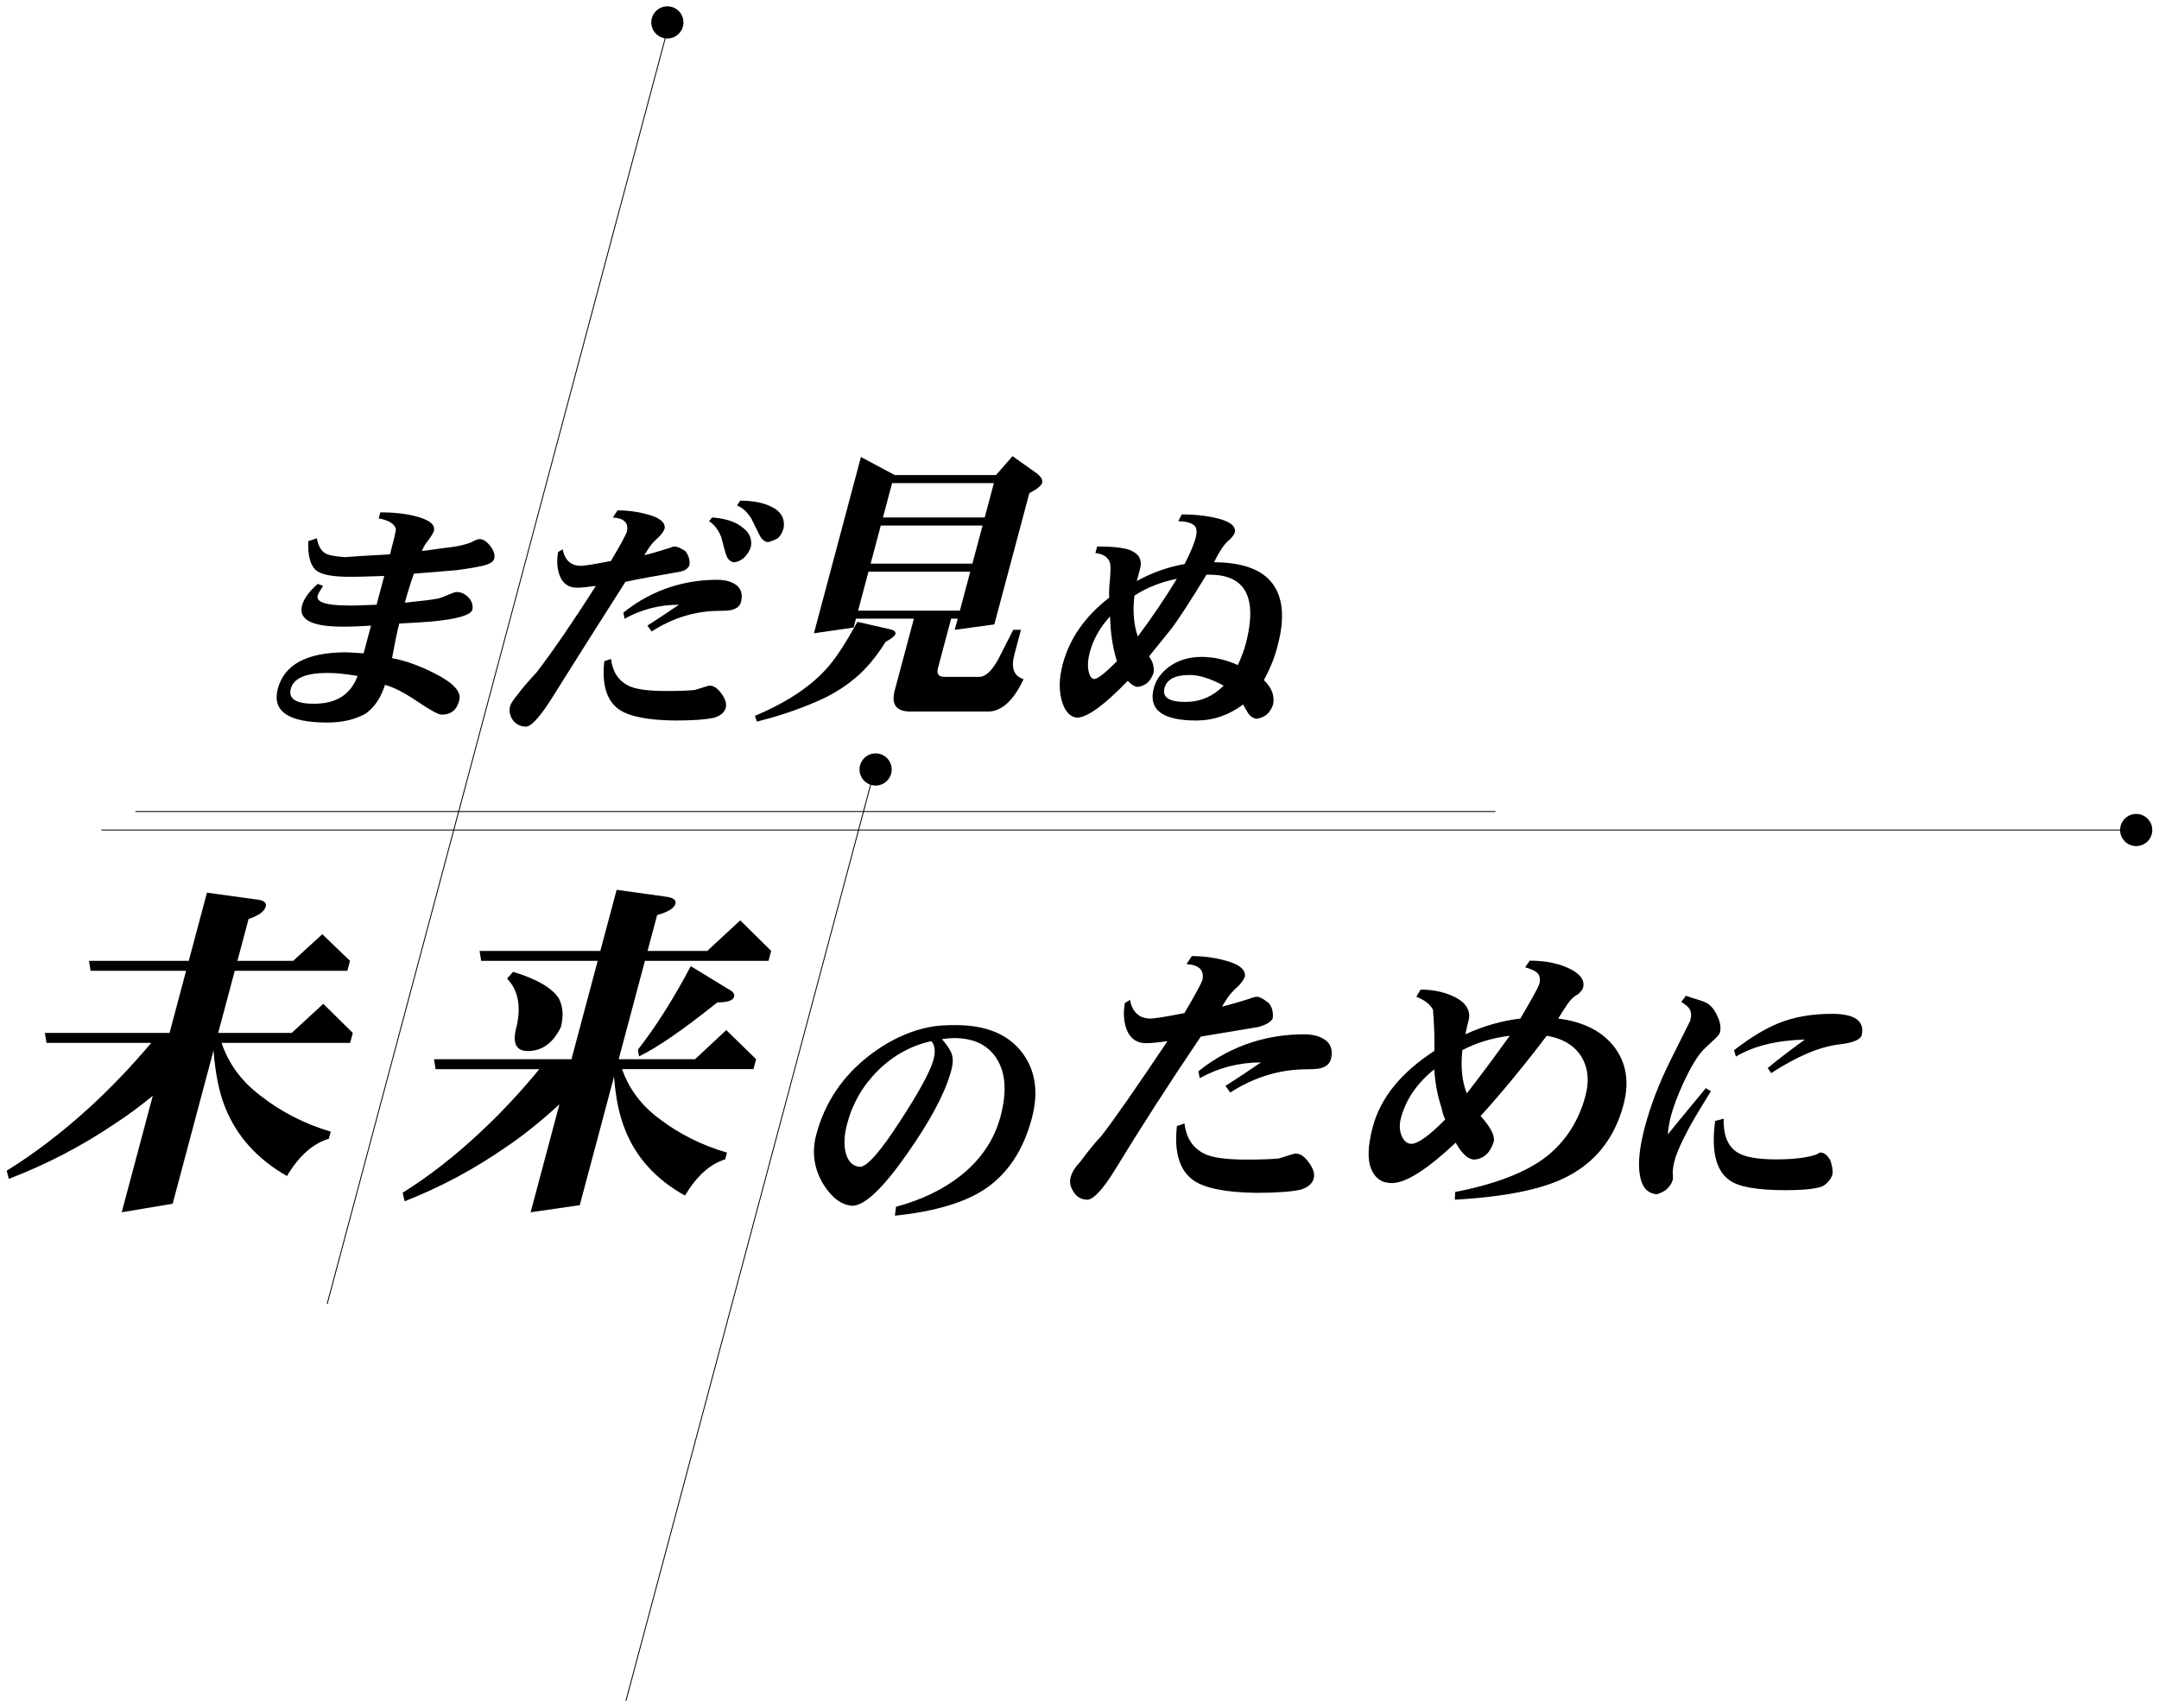 <?xml version="1.0" encoding="utf-8"?>
<!-- Generator: Adobe Illustrator 16.0.0, SVG Export Plug-In . SVG Version: 6.00 Build 0)  -->
<!DOCTYPE svg PUBLIC "-//W3C//DTD SVG 1.1//EN" "http://www.w3.org/Graphics/SVG/1.1/DTD/svg11.dtd">
<svg version="1.1" id="レイヤー_1" xmlns="http://www.w3.org/2000/svg" xmlns:xlink="http://www.w3.org/1999/xlink" x="0px"
	 y="0px" width="512px" height="405px" viewBox="0 0 512 405" enable-background="new 0 0 512 405" xml:space="preserve">
<g>
	<path d="M108.934,166c-0.542,2.334-1.939,3.5-4.193,3.5c-0.765,0-2.748-1.086-5.951-3.259c-3.073-2.051-5.572-3.318-7.496-3.803
		c-0.988,3.099-2.52,5.372-4.595,6.82c-2.509,1.408-5.533,2.113-9.074,2.113c-9.254,0-13.167-2.677-11.74-8.028
		c1.534-5.753,6.928-8.63,16.183-8.63c0.604,0,1.99,0.081,4.16,0.242l1.755-6.579c-3.112,0.201-5.567,0.281-7.368,0.241
		c-6.858-0.08-9.854-1.75-8.985-5.01c0.43-1.608,1.67-3.318,3.722-5.13l1.259,0.483c-0.743,1.127-1.168,1.892-1.275,2.293
		c-0.408,1.529,1.896,2.314,6.916,2.354c1.397,0.041,3.748-0.02,7.049-0.181l1.818-6.819c-4.268,0.161-7.342,0.221-9.222,0.181
		c-3.56-0.08-5.895-0.604-7.005-1.569c-1.329-1.207-1.924-3.501-1.787-6.879l2.048-0.665c0.303,1.731,0.937,2.897,1.903,3.5
		c0.756,0.483,2.32,0.807,4.691,0.966c1.975-0.159,5.554-0.382,10.739-0.664c0.848-3.178,1.318-5.17,1.413-5.975
		c-0.341-1.287-1.705-2.131-4.092-2.535l0.387-1.448c4.063,0,7.415,0.483,10.055,1.448c1.98,0.725,2.875,1.67,2.684,2.836
		c-0.14,0.524-0.585,1.289-1.335,2.294c-0.781,0.967-1.294,1.831-1.538,2.596l8.015-1.087c1.432-0.241,2.69-0.582,3.774-1.025
		c0.853-0.483,1.48-0.725,1.883-0.725c0.845,0,1.7,0.564,2.567,1.69c0.836,1.086,1.131,2.092,0.885,3.018
		c-0.183,0.686-1.092,1.228-2.729,1.629c-1.626,0.362-3.628,0.705-6.007,1.026c-0.333,0.041-3.768,0.322-10.304,0.845
		c-0.867,2.495-1.579,4.789-2.136,6.881c3.97-0.402,6.57-0.726,7.801-0.966c0.423-0.08,1.249-0.382,2.474-0.905
		c1.043-0.442,1.707-0.664,1.988-0.664c1.046,0,1.979,0.423,2.8,1.268s1.141,1.831,0.961,2.957
		c-0.464,1.288-3.689,2.213-9.672,2.776c-1.936,0.161-4.492,0.322-7.673,0.482c-0.482,1.811-1.052,4.548-1.706,8.208
		c3.068,0.564,6.358,1.73,9.87,3.501C107.403,161.857,109.43,163.99,108.934,166z M84.797,160.327
		c-2.768-0.482-5.139-0.724-7.109-0.724c-5.151,0-8.059,1.247-8.723,3.741c-0.654,2.455,1.302,3.643,5.87,3.562
		C79.885,166.825,83.206,164.632,84.797,160.327z"/>
	<path d="M163.497,134.074c-0.386,0.845-1.23,1.368-2.531,1.569c-5.649,0.966-9.862,1.75-12.638,2.354
		c-4.823,7.524-10.526,16.536-17.108,27.038c-2.956,4.747-5.094,7.182-6.413,7.303c-1.289,0-2.326-0.483-3.114-1.449
		c-0.797-1.085-1.029-2.252-0.696-3.5c0.139-0.522,0.773-1.468,1.903-2.836c0.598-0.885,2.059-2.596,4.385-5.131
		c3.887-5.069,8.562-11.89,14.026-20.459c-2.047,0.281-3.534,0.422-4.458,0.422c-1.972,0-3.335-0.925-4.087-2.775
		c-0.646-1.649-0.787-3.54-0.419-5.673l1.083-0.665c0.49,2.535,1.872,3.843,4.145,3.923c0.794,0.041,3.229-0.341,7.306-1.146
		c2.339-3.942,3.61-6.296,3.815-7.062c0.374-2.011-0.744-3.098-3.356-3.258l1.115-1.69c2.293,0,4.511,0.281,6.655,0.845
		c3.135,0.765,4.645,1.892,4.53,3.379c-0.15,0.564-0.563,1.208-1.239,1.932c-1.113,1.007-1.902,1.852-2.366,2.535l-1.24,1.932
		c1.322-0.281,3.304-0.845,5.943-1.69c0.587-0.241,0.981-0.362,1.183-0.362c0.643,0,1.512,0.362,2.607,1.087
		C163.334,131.741,163.657,132.867,163.497,134.074z M172.107,167.871c-0.29,1.088-1.203,1.871-2.74,2.354
		c-2.049,0.442-5.167,0.663-9.351,0.663c-6.295-0.08-10.657-0.926-13.084-2.534c-3.035-2.052-4.243-5.894-3.625-11.527l1.594-0.543
		c0.362,3.018,1.73,5.13,4.104,6.337c1.666,0.845,4.631,1.268,8.896,1.268c3.057,0,5.353-0.08,6.884-0.242
		c0.828-0.24,1.597-0.481,2.305-0.723c0.617-0.202,1.025-0.303,1.227-0.303c0.966,0,1.9,0.644,2.805,1.932
		C172.036,165.799,172.365,166.906,172.107,167.871z M175.725,142.764c-0.29,1.087-1.191,1.75-2.705,1.993
		c-0.585,0.08-1.359,0.119-2.325,0.119c-5.714,0-11.098,1.63-16.15,4.89l-1.018-1.389c2.765-1.771,5.257-3.419,7.475-4.949
		c-4.586,0-8.885,1.107-12.895,3.32l-0.278-1.449c3.436-2.776,7.242-4.829,11.419-6.155c3.468-1.088,7.073-1.631,10.815-1.631
		c2.052,0,3.653,0.483,4.804,1.449C175.857,139.928,176.143,141.195,175.725,142.764z M178.086,129.607
		c-0.257,0.967-0.821,1.871-1.69,2.717c-0.826,0.685-1.641,1.025-2.446,1.025c-0.843-0.16-1.441-0.784-1.794-1.871
		c-0.344-1.126-0.708-2.475-1.095-4.043c-0.724-1.811-1.695-3.078-2.909-3.803l0.724-0.904c3.234,0.24,5.655,1.046,7.262,2.413
		C177.718,126.308,178.367,127.797,178.086,129.607z M185.823,125.261c-0.258,0.967-0.714,1.771-1.367,2.415
		c-0.935,0.482-1.719,0.784-2.354,0.905c-0.813-0.121-1.458-0.643-1.936-1.569c-1.149-2.333-1.815-3.682-2-4.044
		c-0.99-1.569-2.125-2.595-3.404-3.078l0.789-1.146c2.815,0,5.158,0.423,7.025,1.268
		C185.132,121.138,186.215,122.888,185.823,125.261z"/>
	<path d="M203.332,147.481l7.432,1.698c1.208,0.229,1.734,0.636,1.577,1.224c-0.108,0.409-0.883,1.021-2.325,1.837
		c-2.282,3.626-4.675,6.48-7.18,8.564c-2.747,2.312-5.906,4.216-9.477,5.712c-4.302,1.857-8.928,3.398-13.877,4.622l-0.453-1.359
		c7.758-3.263,13.585-7.184,17.481-11.762C198.417,155.797,200.69,152.285,203.332,147.481z M204.169,108.389l8.036,4.284h23.999
		l3.916-4.488l5.828,4.147c0.973,0.771,1.368,1.5,1.187,2.179c-0.182,0.682-1.193,1.498-3.033,2.452l-8.301,31.128l-9.387,1.292
		l0.707-2.65h-1.563l-3.118,11.692c-0.375,1.405,0.14,2.107,1.546,2.107h8.226c1.541,0,3.089-1.473,4.646-4.419l3.426-6.73h1.836
		l-1.577,5.915c-0.834,3.127-0.102,5.054,2.198,5.778c-2.409,5.121-5.221,7.683-8.439,7.683h-18.384
		c-3.38,0-4.623-1.677-3.729-5.031l4.533-16.995h-13.733l-0.562,2.106l-9.405,1.36L204.169,108.389z M209.387,122.734h24.134
		l2.176-8.158h-24.134L209.387,122.734z M206.468,133.679h24.134l2.411-9.042h-24.134L206.468,133.679z M203.495,144.829h24.134
		l2.465-9.246H205.96L203.495,144.829z"/>
	<path d="M301.916,167.086c-0.709,2.052-2.035,3.178-3.98,3.381c-0.963-0.163-1.721-0.785-2.277-1.872
		c-0.283-0.442-0.572-0.945-0.863-1.509c-3.373,2.535-7.07,3.802-11.094,3.802c-8.088,0-11.445-2.573-10.07-7.724
		c0.547-2.053,1.857-3.804,3.934-5.252c2.105-1.407,4.566-2.112,7.385-2.112c2.855,0,5.721,0.645,8.598,1.932
		c0.834-1.771,1.477-3.501,1.928-5.189c2.766-10.823-0.098-16.236-8.586-16.236h-0.785c-3.93,6.438-6.697,10.704-8.301,12.795
		c-1.191,1.448-2.963,3.642-5.316,6.578c0.914,1.248,1.271,2.556,1.066,3.924c-0.707,2.053-2.01,3.158-3.902,3.32
		c-0.723-0.162-1.457-0.645-2.209-1.45c-5.506,5.714-9.504,8.631-11.989,8.752c-1.607-0.161-2.779-1.349-3.517-3.561
		c-0.861-2.656-0.836-5.694,0.076-9.113c1.631-6.115,5.309-11.387,11.037-15.813c-0.082-1.206-0.035-2.514,0.141-3.923
		c0.221-2.494,0.217-3.982-0.016-4.466c-0.502-1.287-1.637-2.012-3.404-2.173l0.418-1.569c3.66,0,6.24,0.282,7.74,0.846
		c2.189,0.845,3,2.334,2.432,4.466l-0.773,2.896c3.504-1.971,7.283-3.319,11.338-4.043c1.352-2.655,2.217-4.688,2.592-6.096
		c0.408-1.528,0.299-2.555-0.326-3.078c-0.754-0.644-2.016-0.966-3.785-0.966l0.855-1.629c2.777,0,5.287,0.241,7.533,0.725
		c3.658,0.764,5.338,1.931,5.041,3.5c-0.066,0.402-0.434,0.945-1.098,1.629c-1.264,0.967-2.537,2.797-3.818,5.492
		c6.748,0.041,11.367,1.73,13.857,5.07c2.488,3.34,2.916,8.147,1.283,14.424c-0.66,2.776-1.773,5.593-3.34,8.449
		C301.58,163.064,302.312,164.995,301.916,167.086z M264.879,156.827c-0.984-3.098-1.529-6.639-1.633-10.622
		c-2.377,2.575-3.979,5.412-4.805,8.51c-0.461,1.73-0.557,3.219-0.285,4.466c0.27,1.248,0.748,1.871,1.432,1.871
		C260.475,160.891,262.24,159.483,264.879,156.827z M279.086,137.273c-3.785,0.764-7.137,2.093-10.055,3.982
		c-0.443,3.621-0.18,6.86,0.789,9.717C273.266,146.345,276.354,141.779,279.086,137.273z M290.191,162.621
		c-3.131-1.69-5.822-2.534-8.076-2.534c-3.42,0-5.402,1.025-5.951,3.078c-0.59,2.212,1.066,3.318,4.971,3.318
		C284.594,166.483,287.613,165.196,290.191,162.621z"/>
	<path d="M76.435,221.572l6.568,6.316l-0.628,2.357H55.676l-3.931,14.739H69.18l7.485-6.906l7.001,6.906l-0.629,2.358H52.549
		c1.657,4.941,4.704,9.096,9.141,12.465c4.918,3.875,10.5,6.738,16.744,8.591l-0.449,1.685c-3.782,1.124-7.095,4.072-9.938,8.844
		c-7.064-4.043-11.957-9.488-14.677-16.34c-1.416-3.536-2.323-8.027-2.724-13.476l-9.702,36.384l-12.079,2.021l7.367-27.625
		c-3.089,2.527-6.058,4.717-8.91,6.569c-7.881,5.335-16.292,9.715-25.234,13.14l-0.495-1.938
		c6.524-4.043,12.972-8.955,19.344-14.739c5.117-4.66,10.095-9.854,14.936-15.581H11.027l-0.382-2.358h29.562l3.931-14.739H21.482
		l-0.382-2.357h23.667l4.312-16.171l11.617,1.601c1.807,0.168,2.584,0.73,2.329,1.685c-0.314,1.178-1.67,2.161-4.07,2.946
		l-2.651,9.939h13.224L76.435,221.572z"/>
	<path d="M175.549,218.287l7.333,7.243l-0.628,2.358h-29.31l-6.221,23.329h18.108l7.399-6.905l7.086,6.905l-0.628,2.358h-31.163
		c1.621,4.661,4.539,8.562,8.754,11.707c4.753,3.65,10.126,6.346,16.12,8.086l-0.427,1.6c-3.613,1.124-6.79,3.988-9.534,8.592
		c-6.844-3.82-11.559-8.984-14.144-15.498c-1.405-3.369-2.296-7.607-2.673-12.718l-8.131,30.489l-11.651,1.684l6.828-25.604
		c-4.534,4.156-8.781,7.553-12.74,10.191c-7.513,5.221-15.5,9.488-23.964,12.803l-0.472-2.022
		c6.198-3.874,12.292-8.617,18.283-14.232c4.847-4.493,9.556-9.518,14.127-15.077h-24.594l-0.381-2.358h32.594l6.221-23.329h-27.625
		l-0.382-2.358h28.636l3.863-14.486l11.533,1.601c1.849,0.225,2.654,0.786,2.415,1.684c-0.284,1.067-1.732,1.967-4.341,2.695
		l-2.268,8.507h14.149L175.549,218.287z M121.674,230.499c5.615,1.685,9.236,3.79,10.865,6.317c0.992,1.966,1.144,4.239,0.455,6.821
		c-1.845,3.763-4.453,5.644-7.821,5.644c-2.809,0-3.71-1.881-2.708-5.644c1.165-4.997,0.422-8.843-2.229-11.538L121.674,230.499z
		 M163.808,229.151l8.839,5.392c1.141,0.561,1.622,1.178,1.442,1.852c-0.239,0.898-1.567,1.348-3.98,1.348
		c-8.138,6.516-14.329,10.781-18.574,12.803l-0.247-1.602C155.648,243.33,159.821,236.731,163.808,229.151z"/>
	<path d="M244.685,265.277c-1.963,7.363-5.54,12.855-10.73,16.477c-4.845,3.38-12.088,5.572-21.731,6.578l0.261-2.111
		c6.113-1.649,11.264-4.145,15.454-7.483c4.761-3.823,7.871-8.47,9.331-13.942c1.513-5.674,1.245-10.18-0.801-13.52
		c-2.036-3.379-5.448-5.068-10.235-5.068c-0.765,0-1.712,0.08-2.841,0.24c1.311,1.569,2.081,2.757,2.309,3.561
		c0.394,1.088,0.299,2.576-0.286,4.467c-1.494,5.15-4.93,11.549-10.308,19.191c-5.657,8.088-9.951,12.191-12.879,12.312
		c-2.543-0.121-4.839-1.77-6.889-4.949c-2.302-3.741-2.889-7.725-1.762-11.949c2.038-7.644,6.292-13.941,12.762-18.891
		c4.992-3.781,10.145-6.055,15.459-6.82c1.209-0.16,2.82-0.241,4.833-0.241c7.282,0,12.567,2.214,15.852,6.64
		C245.593,253.952,246.327,259.121,244.685,265.277z M221.285,251.637c0.619-2.173,0.474-3.741-0.435-4.708
		c-4.836,1.087-9.059,3.421-12.67,7.002c-3.56,3.541-5.983,7.725-7.27,12.554c-0.794,2.978-0.856,5.472-0.185,7.483
		c0.614,1.771,1.695,2.695,3.243,2.775c1.71-0.08,4.863-3.681,9.459-10.803C217.782,259.262,220.402,254.495,221.285,251.637z"/>
	<path d="M301.805,241.574c-0.387,0.772-1.467,1.429-3.244,1.973l-13.805,2.312c-7.645,11.331-14.416,21.847-20.309,31.545
		c-2.797,4.531-4.949,6.911-6.461,7.138c-1.494,0-2.623-0.611-3.384-1.836c-0.773-1.179-1.009-2.332-0.707-3.467
		c0.327-1.224,1.083-2.447,2.271-3.671c1.647-2.266,3.331-4.327,5.049-6.187c2.963-3.807,8.176-11.285,15.637-22.435
		c-2.307,0.317-3.98,0.476-5.023,0.476c-2.221,0-3.756-1.042-4.604-3.127c-0.729-1.858-0.887-3.988-0.471-6.391l1.219-0.748
		c0.551,2.855,2.109,4.329,4.668,4.418c0.895,0.047,3.637-0.383,8.23-1.291c2.635-4.441,4.066-7.092,4.295-7.954
		c0.424-2.266-0.836-3.489-3.779-3.671l1.256-1.903c2.584,0,5.082,0.317,7.496,0.952c3.533,0.862,5.234,2.131,5.104,3.807
		c-0.17,0.635-0.635,1.359-1.395,2.176c-1.256,1.135-2.145,2.085-2.666,2.855l-1.396,2.175c1.488-0.316,3.721-0.951,6.695-1.903
		c0.66-0.271,1.219-0.408,1.672-0.408c0.543,0,1.453,0.5,2.729,1.496C301.703,238.902,302.01,240.125,301.805,241.574z
		 M311.541,279.509c-0.326,1.225-1.355,2.107-3.086,2.652c-2.309,0.498-5.82,0.748-10.533,0.748
		c-7.092-0.092-12.006-1.043-14.74-2.856c-3.418-2.312-4.779-6.639-4.082-12.984l1.795-0.612c0.406,3.4,1.947,5.78,4.621,7.139
		c1.877,0.952,5.217,1.428,10.021,1.428c3.443,0,6.029-0.09,7.756-0.271c0.932-0.272,1.799-0.544,2.596-0.815
		c0.695-0.228,1.154-0.341,1.383-0.341c1.088,0,2.141,0.726,3.158,2.176C311.459,277.176,311.83,278.421,311.541,279.509z
		 M315.615,251.228c-0.326,1.225-1.342,1.973-3.045,2.244c-0.66,0.091-1.533,0.137-2.621,0.137c-6.436,0-12.5,1.836-18.191,5.506
		l-1.146-1.563c3.115-1.993,5.922-3.853,8.42-5.575c-5.166,0-10.01,1.248-14.525,3.739l-0.312-1.631
		c3.869-3.128,8.158-5.439,12.863-6.935c3.904-1.225,7.967-1.836,12.182-1.836c2.311,0,4.115,0.544,5.412,1.632
		C315.764,248.033,316.086,249.46,315.615,251.228z"/>
	<path d="M385,262.039c-2.127,7.977-6.693,13.71-13.697,17.199c-5.656,2.855-14.422,4.623-26.297,5.303l0.082-1.836
		c9.754-1.903,17.012-4.735,21.777-8.497c4.502-3.626,7.539-8.384,9.111-14.277c1.025-3.852,0.588-7.138-1.316-9.856
		c-1.682-2.357-4.303-3.83-7.861-4.42c-5.318,7.025-10.547,13.371-15.682,19.037c2.346,2.582,3.395,4.6,3.145,6.049
		c-0.861,2.72-2.443,4.147-4.746,4.283c-1.459-0.136-2.893-1.472-4.301-4.012c-6.711,6.301-11.709,9.496-14.996,9.586
		c-2.416,0.045-4.092-1.064-5.027-3.33c-0.949-2.221-0.83-5.552,0.354-9.994c1.838-6.889,6.703-12.894,14.594-18.016
		c0.1-2.584-0.004-5.848-0.312-9.79c-0.658-1.269-1.973-2.288-3.943-3.06l0.998-1.699c3.172,0,5.971,0.635,8.398,1.903
		c2.334,1.27,3.367,2.924,3.096,4.962c-0.326,1.225-0.615,2.472-0.861,3.74c4.191-1.949,8.533-3.195,13.029-3.74
		c2.564-4.35,4.055-7.045,4.469-8.089c0.352-1.313,0.15-2.266-0.598-2.855c-0.436-0.408-1.346-0.815-2.732-1.224l1.096-1.562
		c3.898,0,7.178,0.702,9.84,2.105c2.301,1.225,3.236,2.652,2.801,4.283c-0.121,0.454-0.51,0.976-1.164,1.564
		c-0.996,0.499-1.875,1.337-2.643,2.516c-0.756,1.133-1.453,2.221-2.094,3.262c6.049,0.772,10.498,3.038,13.348,6.799
		C385.713,252.136,386.426,256.691,385,262.039z M342.74,265.505c-0.438-0.906-0.725-1.79-0.855-2.651
		c-0.982-2.946-1.566-6.028-1.75-9.245c-4.102,3.309-6.736,7.161-7.908,11.557c-0.412,1.541-0.355,2.946,0.166,4.215
		c0.557,1.314,1.361,1.949,2.416,1.902C336.373,271.193,339.018,269.268,342.74,265.505z M358.027,245.654
		c-4.076,0.499-7.822,1.632-11.238,3.399c-0.422,4.124-0.064,7.546,1.068,10.266C350.961,255.332,354.35,250.777,358.027,245.654z"
		/>
	<path d="M405.73,258.803c-2.553,4.145-4.188,6.88-4.902,8.208c-1.963,3.582-3.211,6.377-3.746,8.389
		c-0.205,0.766-0.34,1.569-0.402,2.414c0.082,1.047,0.08,1.73-0.006,2.053c-0.225,0.845-0.781,1.65-1.668,2.414
		c-0.684,0.441-1.393,0.764-2.129,0.965c-2.199-0.201-3.527-1.709-3.984-4.525c-0.496-2.816-0.094-6.659,1.203-11.527
		c1.363-5.109,3.387-10.361,6.072-15.752l4.668-9.354c0.311-1.167,0.256-2.093-0.166-2.777c-0.273-0.483-0.928-1.046-1.963-1.689
		l1.109-1.448c1.1,0.402,2.102,0.724,3.002,0.965c1.191,0.362,2.035,0.745,2.531,1.146c0.854,0.725,1.52,1.69,2.004,2.897
		c0.641,1.368,0.811,2.616,0.51,3.741c-0.105,0.402-0.686,1.068-1.736,1.992c-1.34,1.248-2.096,1.972-2.271,2.173
		c-1.35,1.448-2.861,3.943-4.529,7.483c-1.451,3.18-2.467,5.854-3.047,8.027c-0.363,1.368-0.619,2.857-0.768,4.466
		c0.977-1.247,3.984-4.907,9.025-10.984L405.73,258.803z M441.484,245.586c-0.398,1.046-2.137,1.75-5.211,2.112
		c-4.646,0.522-10.061,2.797-16.242,6.819l-0.824-1.206c1.967-1.65,4.902-3.904,8.803-6.761c-6.734,0.202-12.182,1.55-16.348,4.044
		l-0.441-1.509c3.799-2.937,7.26-5.05,10.379-6.337c3.707-1.529,7.975-2.293,12.803-2.293
		C439.916,240.457,442.275,242.167,441.484,245.586z M434.568,278.539c-0.453,1.248-1.248,2.193-2.387,2.836
		c-1.648,0.604-4.566,0.906-8.75,0.906c-6.801,0-11.254-0.805-13.359-2.414c-3.17-2.293-4.279-6.961-3.326-14.002l2.016-0.543
		c-0.105,3.862,0.957,6.518,3.188,7.966c1.75,1.127,4.838,1.69,9.266,1.69c4.104,0,7.264-0.383,9.479-1.146
		c0.527-0.322,0.873-0.483,1.033-0.483c0.846,0,1.625,0.624,2.34,1.871C434.516,276.546,434.684,277.654,434.568,278.539z"/>
	<rect x="118.128" y="0.134" transform="matrix(0.966 0.258 -0.258 0.966 44.539 -25.151)" width="0.212" height="314.458"/>
	
		<rect x="178.052" y="178.008" transform="matrix(0.966 0.258 -0.258 0.966 81.425 -36.023)" width="0.212" height="229.321"/>
	<rect x="24.062" y="196.75" width="482.53" height="0.212"/>
	<rect x="32.098" y="192.367" width="322.556" height="0.212"/>
	<circle cx="158.267" cy="5.315" r="3.814"/>
	<circle cx="207.648" cy="182.5" r="3.814"/>
	<circle cx="506.592" cy="196.857" r="3.814"/>
</g>
</svg>
